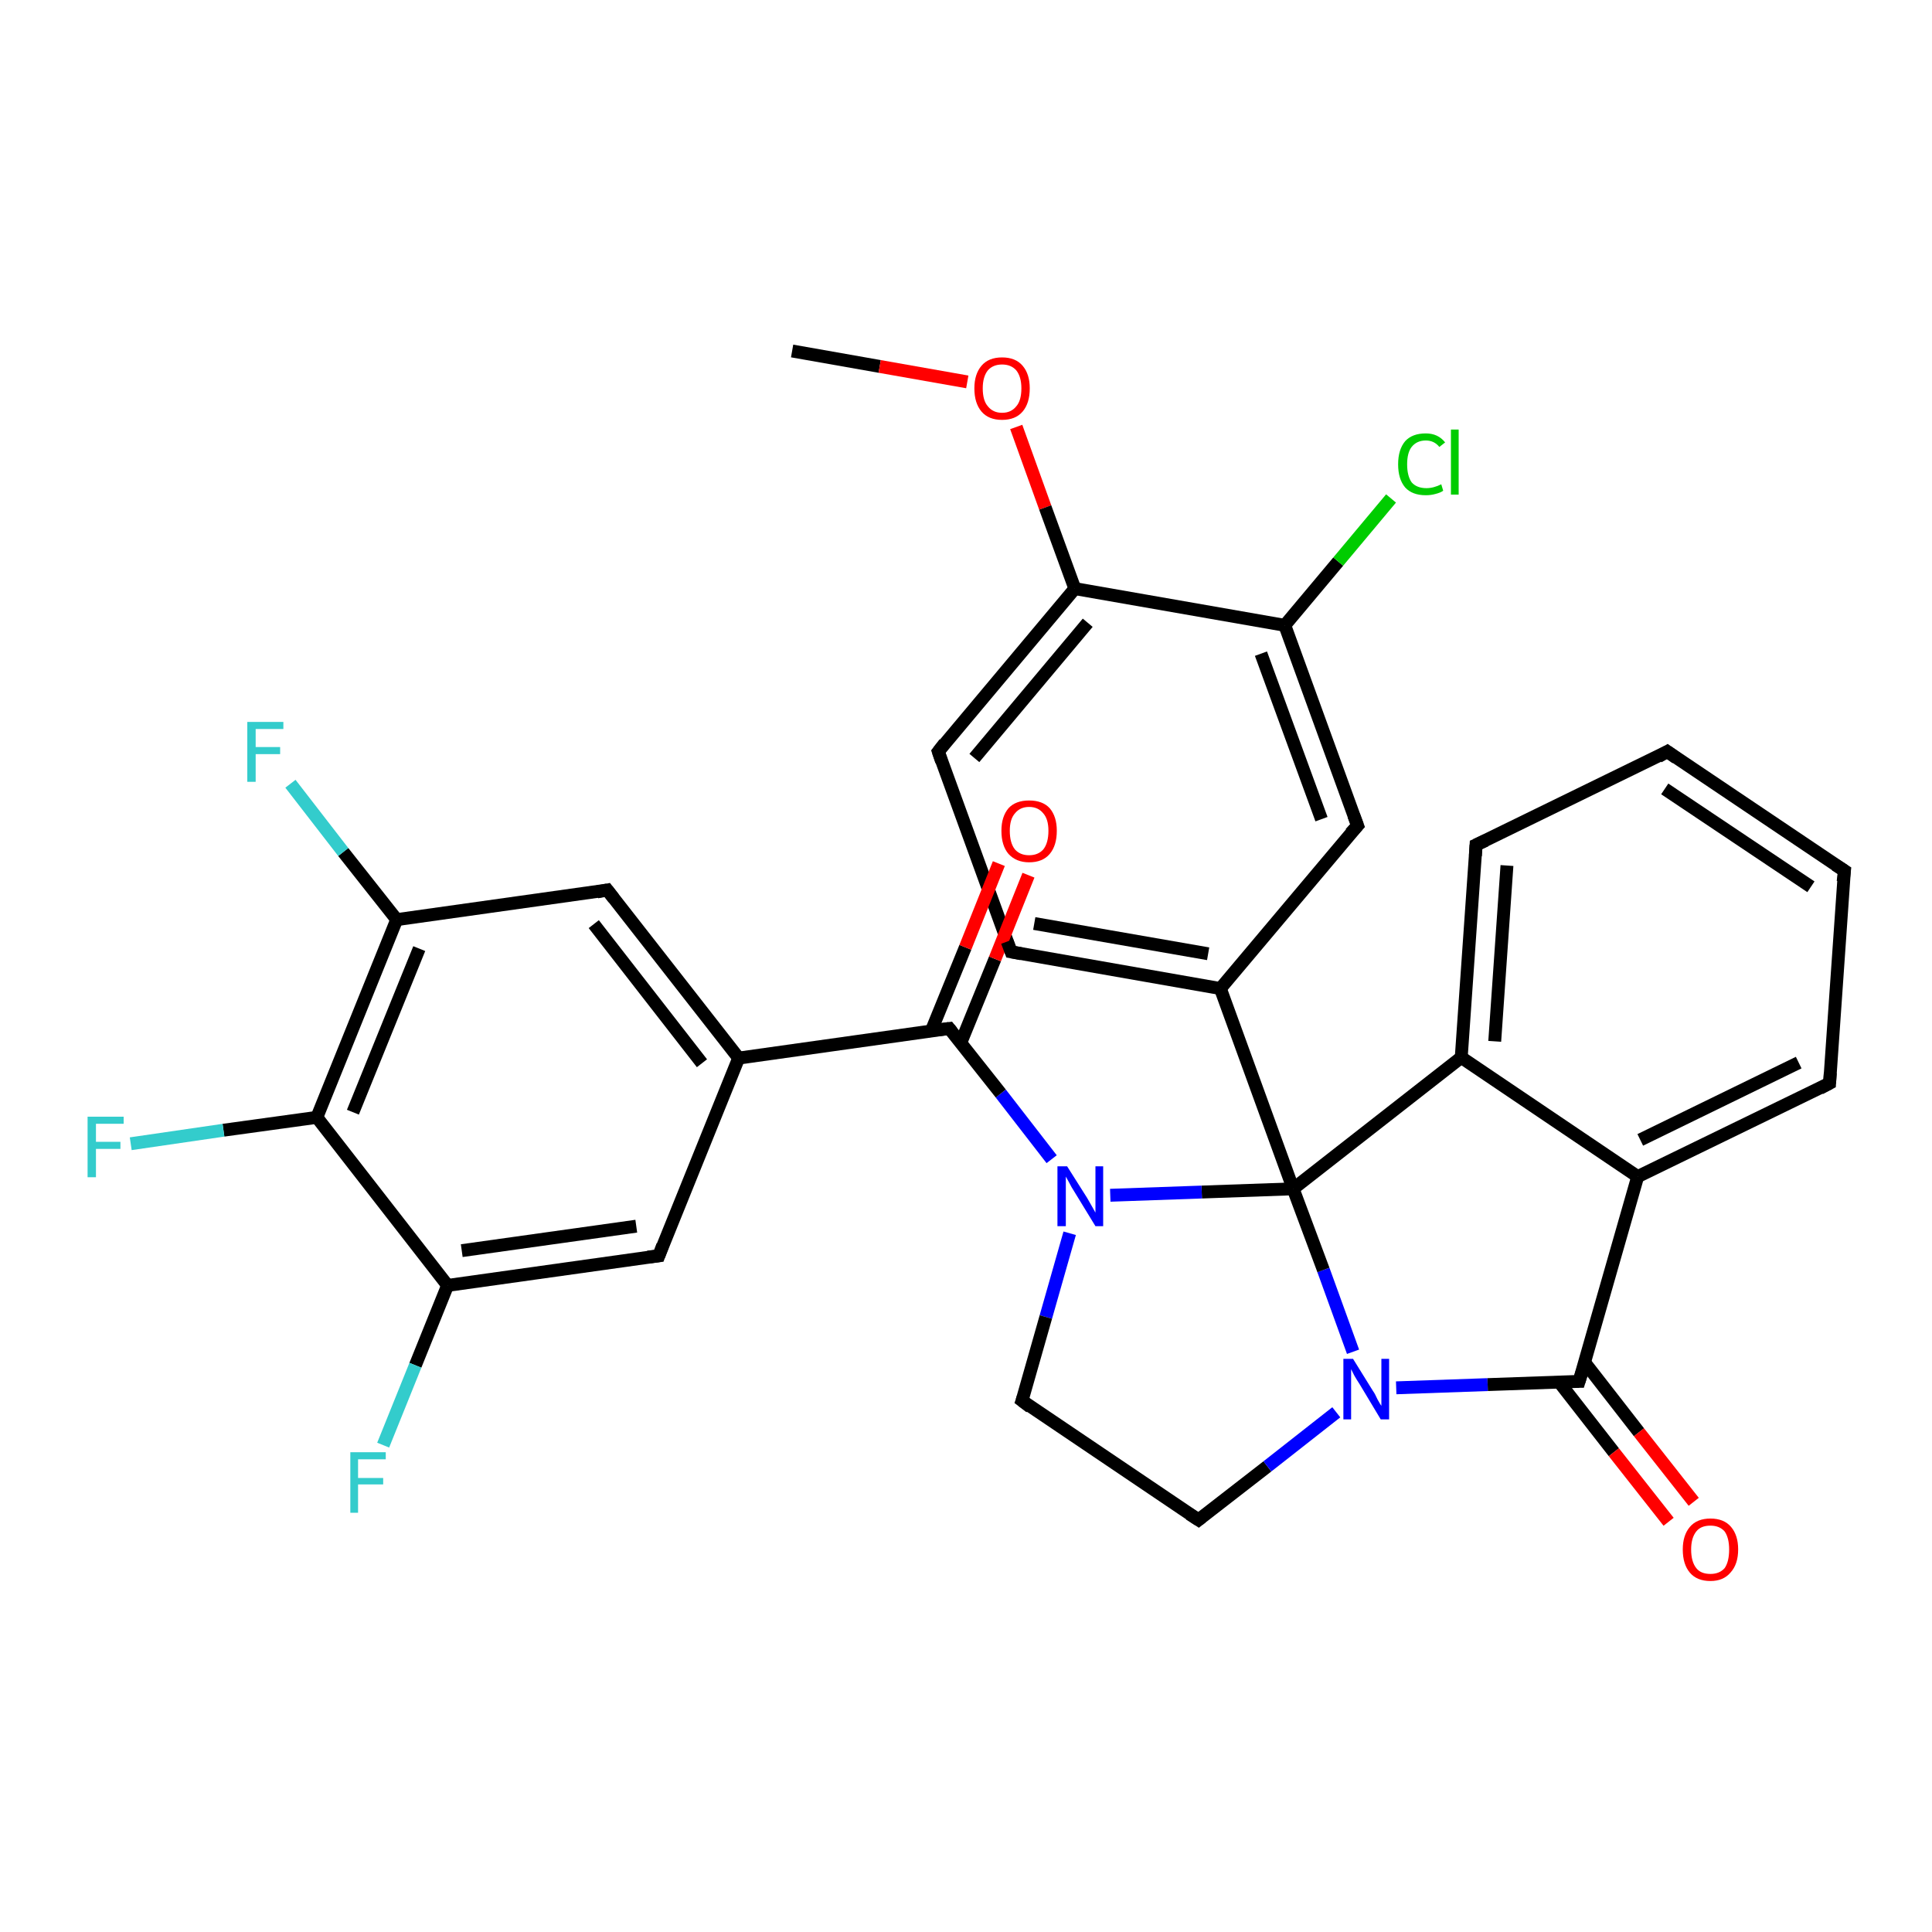 <?xml version='1.0' encoding='iso-8859-1'?>
<svg version='1.1' baseProfile='full'
              xmlns='http://www.w3.org/2000/svg'
                      xmlns:rdkit='http://www.rdkit.org/xml'
                      xmlns:xlink='http://www.w3.org/1999/xlink'
                  xml:space='preserve'
width='300px' height='300px' viewBox='0 0 300 300'>
<!-- END OF HEADER -->
<rect style='opacity:1.0;fill:#FFFFFF;stroke:none' width='300.0' height='300.0' x='0.0' y='0.0'> </rect>
<path class='bond-0 atom-0 atom-1' d='M 123.0,54.5 L 136.6,56.9' style='fill:none;fill-rule:evenodd;stroke:#000000;stroke-width:2.0px;stroke-linecap:butt;stroke-linejoin:miter;stroke-opacity:1' />
<path class='bond-0 atom-0 atom-1' d='M 136.6,56.9 L 150.2,59.3' style='fill:none;fill-rule:evenodd;stroke:#FF0000;stroke-width:2.0px;stroke-linecap:butt;stroke-linejoin:miter;stroke-opacity:1' />
<path class='bond-1 atom-1 atom-2' d='M 157.8,66.3 L 162.3,78.8' style='fill:none;fill-rule:evenodd;stroke:#FF0000;stroke-width:2.0px;stroke-linecap:butt;stroke-linejoin:miter;stroke-opacity:1' />
<path class='bond-1 atom-1 atom-2' d='M 162.3,78.8 L 166.9,91.4' style='fill:none;fill-rule:evenodd;stroke:#000000;stroke-width:2.0px;stroke-linecap:butt;stroke-linejoin:miter;stroke-opacity:1' />
<path class='bond-2 atom-2 atom-3' d='M 166.9,91.4 L 145.7,116.7' style='fill:none;fill-rule:evenodd;stroke:#000000;stroke-width:2.0px;stroke-linecap:butt;stroke-linejoin:miter;stroke-opacity:1' />
<path class='bond-2 atom-2 atom-3' d='M 168.9,96.7 L 151.3,117.7' style='fill:none;fill-rule:evenodd;stroke:#000000;stroke-width:2.0px;stroke-linecap:butt;stroke-linejoin:miter;stroke-opacity:1' />
<path class='bond-3 atom-3 atom-4' d='M 145.7,116.7 L 157.0,147.8' style='fill:none;fill-rule:evenodd;stroke:#000000;stroke-width:2.0px;stroke-linecap:butt;stroke-linejoin:miter;stroke-opacity:1' />
<path class='bond-4 atom-4 atom-5' d='M 157.0,147.8 L 189.5,153.5' style='fill:none;fill-rule:evenodd;stroke:#000000;stroke-width:2.0px;stroke-linecap:butt;stroke-linejoin:miter;stroke-opacity:1' />
<path class='bond-4 atom-4 atom-5' d='M 160.6,143.4 L 187.6,148.1' style='fill:none;fill-rule:evenodd;stroke:#000000;stroke-width:2.0px;stroke-linecap:butt;stroke-linejoin:miter;stroke-opacity:1' />
<path class='bond-5 atom-5 atom-6' d='M 189.5,153.5 L 210.8,128.2' style='fill:none;fill-rule:evenodd;stroke:#000000;stroke-width:2.0px;stroke-linecap:butt;stroke-linejoin:miter;stroke-opacity:1' />
<path class='bond-6 atom-6 atom-7' d='M 210.8,128.2 L 199.5,97.1' style='fill:none;fill-rule:evenodd;stroke:#000000;stroke-width:2.0px;stroke-linecap:butt;stroke-linejoin:miter;stroke-opacity:1' />
<path class='bond-6 atom-6 atom-7' d='M 205.2,127.2 L 195.8,101.5' style='fill:none;fill-rule:evenodd;stroke:#000000;stroke-width:2.0px;stroke-linecap:butt;stroke-linejoin:miter;stroke-opacity:1' />
<path class='bond-7 atom-7 atom-8' d='M 199.5,97.1 L 207.8,87.2' style='fill:none;fill-rule:evenodd;stroke:#000000;stroke-width:2.0px;stroke-linecap:butt;stroke-linejoin:miter;stroke-opacity:1' />
<path class='bond-7 atom-7 atom-8' d='M 207.8,87.2 L 216.0,77.4' style='fill:none;fill-rule:evenodd;stroke:#00CC00;stroke-width:2.0px;stroke-linecap:butt;stroke-linejoin:miter;stroke-opacity:1' />
<path class='bond-8 atom-5 atom-9' d='M 189.5,153.5 L 200.8,184.6' style='fill:none;fill-rule:evenodd;stroke:#000000;stroke-width:2.0px;stroke-linecap:butt;stroke-linejoin:miter;stroke-opacity:1' />
<path class='bond-9 atom-9 atom-10' d='M 200.8,184.6 L 186.6,185.1' style='fill:none;fill-rule:evenodd;stroke:#000000;stroke-width:2.0px;stroke-linecap:butt;stroke-linejoin:miter;stroke-opacity:1' />
<path class='bond-9 atom-9 atom-10' d='M 186.6,185.1 L 172.4,185.6' style='fill:none;fill-rule:evenodd;stroke:#0000FF;stroke-width:2.0px;stroke-linecap:butt;stroke-linejoin:miter;stroke-opacity:1' />
<path class='bond-10 atom-10 atom-11' d='M 166.1,191.5 L 162.4,204.5' style='fill:none;fill-rule:evenodd;stroke:#0000FF;stroke-width:2.0px;stroke-linecap:butt;stroke-linejoin:miter;stroke-opacity:1' />
<path class='bond-10 atom-10 atom-11' d='M 162.4,204.5 L 158.7,217.5' style='fill:none;fill-rule:evenodd;stroke:#000000;stroke-width:2.0px;stroke-linecap:butt;stroke-linejoin:miter;stroke-opacity:1' />
<path class='bond-11 atom-11 atom-12' d='M 158.7,217.5 L 186.1,236.0' style='fill:none;fill-rule:evenodd;stroke:#000000;stroke-width:2.0px;stroke-linecap:butt;stroke-linejoin:miter;stroke-opacity:1' />
<path class='bond-12 atom-12 atom-13' d='M 186.1,236.0 L 196.8,227.7' style='fill:none;fill-rule:evenodd;stroke:#000000;stroke-width:2.0px;stroke-linecap:butt;stroke-linejoin:miter;stroke-opacity:1' />
<path class='bond-12 atom-12 atom-13' d='M 196.8,227.7 L 207.5,219.3' style='fill:none;fill-rule:evenodd;stroke:#0000FF;stroke-width:2.0px;stroke-linecap:butt;stroke-linejoin:miter;stroke-opacity:1' />
<path class='bond-13 atom-13 atom-14' d='M 216.8,215.5 L 231.0,215.0' style='fill:none;fill-rule:evenodd;stroke:#0000FF;stroke-width:2.0px;stroke-linecap:butt;stroke-linejoin:miter;stroke-opacity:1' />
<path class='bond-13 atom-13 atom-14' d='M 231.0,215.0 L 245.2,214.5' style='fill:none;fill-rule:evenodd;stroke:#000000;stroke-width:2.0px;stroke-linecap:butt;stroke-linejoin:miter;stroke-opacity:1' />
<path class='bond-14 atom-14 atom-15' d='M 242.1,214.6 L 250.6,225.5' style='fill:none;fill-rule:evenodd;stroke:#000000;stroke-width:2.0px;stroke-linecap:butt;stroke-linejoin:miter;stroke-opacity:1' />
<path class='bond-14 atom-14 atom-15' d='M 250.6,225.5 L 259.1,236.3' style='fill:none;fill-rule:evenodd;stroke:#FF0000;stroke-width:2.0px;stroke-linecap:butt;stroke-linejoin:miter;stroke-opacity:1' />
<path class='bond-14 atom-14 atom-15' d='M 246.1,211.6 L 254.5,222.4' style='fill:none;fill-rule:evenodd;stroke:#000000;stroke-width:2.0px;stroke-linecap:butt;stroke-linejoin:miter;stroke-opacity:1' />
<path class='bond-14 atom-14 atom-15' d='M 254.5,222.4 L 263.0,233.2' style='fill:none;fill-rule:evenodd;stroke:#FF0000;stroke-width:2.0px;stroke-linecap:butt;stroke-linejoin:miter;stroke-opacity:1' />
<path class='bond-15 atom-14 atom-16' d='M 245.2,214.5 L 254.3,182.7' style='fill:none;fill-rule:evenodd;stroke:#000000;stroke-width:2.0px;stroke-linecap:butt;stroke-linejoin:miter;stroke-opacity:1' />
<path class='bond-16 atom-16 atom-17' d='M 254.3,182.7 L 284.1,168.2' style='fill:none;fill-rule:evenodd;stroke:#000000;stroke-width:2.0px;stroke-linecap:butt;stroke-linejoin:miter;stroke-opacity:1' />
<path class='bond-16 atom-16 atom-17' d='M 254.7,177.0 L 279.3,165.0' style='fill:none;fill-rule:evenodd;stroke:#000000;stroke-width:2.0px;stroke-linecap:butt;stroke-linejoin:miter;stroke-opacity:1' />
<path class='bond-17 atom-17 atom-18' d='M 284.1,168.2 L 286.4,135.2' style='fill:none;fill-rule:evenodd;stroke:#000000;stroke-width:2.0px;stroke-linecap:butt;stroke-linejoin:miter;stroke-opacity:1' />
<path class='bond-18 atom-18 atom-19' d='M 286.4,135.2 L 258.9,116.7' style='fill:none;fill-rule:evenodd;stroke:#000000;stroke-width:2.0px;stroke-linecap:butt;stroke-linejoin:miter;stroke-opacity:1' />
<path class='bond-18 atom-18 atom-19' d='M 281.2,137.7 L 258.5,122.5' style='fill:none;fill-rule:evenodd;stroke:#000000;stroke-width:2.0px;stroke-linecap:butt;stroke-linejoin:miter;stroke-opacity:1' />
<path class='bond-19 atom-19 atom-20' d='M 258.9,116.7 L 229.2,131.2' style='fill:none;fill-rule:evenodd;stroke:#000000;stroke-width:2.0px;stroke-linecap:butt;stroke-linejoin:miter;stroke-opacity:1' />
<path class='bond-20 atom-20 atom-21' d='M 229.2,131.2 L 226.9,164.2' style='fill:none;fill-rule:evenodd;stroke:#000000;stroke-width:2.0px;stroke-linecap:butt;stroke-linejoin:miter;stroke-opacity:1' />
<path class='bond-20 atom-20 atom-21' d='M 234.0,134.4 L 232.1,161.7' style='fill:none;fill-rule:evenodd;stroke:#000000;stroke-width:2.0px;stroke-linecap:butt;stroke-linejoin:miter;stroke-opacity:1' />
<path class='bond-21 atom-10 atom-22' d='M 163.3,180.0 L 155.4,169.8' style='fill:none;fill-rule:evenodd;stroke:#0000FF;stroke-width:2.0px;stroke-linecap:butt;stroke-linejoin:miter;stroke-opacity:1' />
<path class='bond-21 atom-10 atom-22' d='M 155.4,169.8 L 147.4,159.7' style='fill:none;fill-rule:evenodd;stroke:#000000;stroke-width:2.0px;stroke-linecap:butt;stroke-linejoin:miter;stroke-opacity:1' />
<path class='bond-22 atom-22 atom-23' d='M 149.2,161.9 L 154.5,148.9' style='fill:none;fill-rule:evenodd;stroke:#000000;stroke-width:2.0px;stroke-linecap:butt;stroke-linejoin:miter;stroke-opacity:1' />
<path class='bond-22 atom-22 atom-23' d='M 154.5,148.9 L 159.7,135.9' style='fill:none;fill-rule:evenodd;stroke:#FF0000;stroke-width:2.0px;stroke-linecap:butt;stroke-linejoin:miter;stroke-opacity:1' />
<path class='bond-22 atom-22 atom-23' d='M 144.6,160.1 L 149.9,147.1' style='fill:none;fill-rule:evenodd;stroke:#000000;stroke-width:2.0px;stroke-linecap:butt;stroke-linejoin:miter;stroke-opacity:1' />
<path class='bond-22 atom-22 atom-23' d='M 149.9,147.1 L 155.1,134.1' style='fill:none;fill-rule:evenodd;stroke:#FF0000;stroke-width:2.0px;stroke-linecap:butt;stroke-linejoin:miter;stroke-opacity:1' />
<path class='bond-23 atom-22 atom-24' d='M 147.4,159.7 L 114.7,164.3' style='fill:none;fill-rule:evenodd;stroke:#000000;stroke-width:2.0px;stroke-linecap:butt;stroke-linejoin:miter;stroke-opacity:1' />
<path class='bond-24 atom-24 atom-25' d='M 114.7,164.3 L 94.3,138.2' style='fill:none;fill-rule:evenodd;stroke:#000000;stroke-width:2.0px;stroke-linecap:butt;stroke-linejoin:miter;stroke-opacity:1' />
<path class='bond-24 atom-24 atom-25' d='M 109.0,165.1 L 92.2,143.5' style='fill:none;fill-rule:evenodd;stroke:#000000;stroke-width:2.0px;stroke-linecap:butt;stroke-linejoin:miter;stroke-opacity:1' />
<path class='bond-25 atom-25 atom-26' d='M 94.3,138.2 L 61.6,142.8' style='fill:none;fill-rule:evenodd;stroke:#000000;stroke-width:2.0px;stroke-linecap:butt;stroke-linejoin:miter;stroke-opacity:1' />
<path class='bond-26 atom-26 atom-27' d='M 61.6,142.8 L 53.3,132.3' style='fill:none;fill-rule:evenodd;stroke:#000000;stroke-width:2.0px;stroke-linecap:butt;stroke-linejoin:miter;stroke-opacity:1' />
<path class='bond-26 atom-26 atom-27' d='M 53.3,132.3 L 45.1,121.7' style='fill:none;fill-rule:evenodd;stroke:#33CCCC;stroke-width:2.0px;stroke-linecap:butt;stroke-linejoin:miter;stroke-opacity:1' />
<path class='bond-27 atom-26 atom-28' d='M 61.6,142.8 L 49.2,173.5' style='fill:none;fill-rule:evenodd;stroke:#000000;stroke-width:2.0px;stroke-linecap:butt;stroke-linejoin:miter;stroke-opacity:1' />
<path class='bond-27 atom-26 atom-28' d='M 65.1,147.3 L 54.8,172.7' style='fill:none;fill-rule:evenodd;stroke:#000000;stroke-width:2.0px;stroke-linecap:butt;stroke-linejoin:miter;stroke-opacity:1' />
<path class='bond-28 atom-28 atom-29' d='M 49.2,173.5 L 34.7,175.5' style='fill:none;fill-rule:evenodd;stroke:#000000;stroke-width:2.0px;stroke-linecap:butt;stroke-linejoin:miter;stroke-opacity:1' />
<path class='bond-28 atom-28 atom-29' d='M 34.7,175.5 L 20.3,177.6' style='fill:none;fill-rule:evenodd;stroke:#33CCCC;stroke-width:2.0px;stroke-linecap:butt;stroke-linejoin:miter;stroke-opacity:1' />
<path class='bond-29 atom-28 atom-30' d='M 49.2,173.5 L 69.5,199.6' style='fill:none;fill-rule:evenodd;stroke:#000000;stroke-width:2.0px;stroke-linecap:butt;stroke-linejoin:miter;stroke-opacity:1' />
<path class='bond-30 atom-30 atom-31' d='M 69.5,199.6 L 64.5,212.0' style='fill:none;fill-rule:evenodd;stroke:#000000;stroke-width:2.0px;stroke-linecap:butt;stroke-linejoin:miter;stroke-opacity:1' />
<path class='bond-30 atom-30 atom-31' d='M 64.5,212.0 L 59.5,224.4' style='fill:none;fill-rule:evenodd;stroke:#33CCCC;stroke-width:2.0px;stroke-linecap:butt;stroke-linejoin:miter;stroke-opacity:1' />
<path class='bond-31 atom-30 atom-32' d='M 69.5,199.6 L 102.3,195.0' style='fill:none;fill-rule:evenodd;stroke:#000000;stroke-width:2.0px;stroke-linecap:butt;stroke-linejoin:miter;stroke-opacity:1' />
<path class='bond-31 atom-30 atom-32' d='M 71.7,194.2 L 98.8,190.4' style='fill:none;fill-rule:evenodd;stroke:#000000;stroke-width:2.0px;stroke-linecap:butt;stroke-linejoin:miter;stroke-opacity:1' />
<path class='bond-32 atom-7 atom-2' d='M 199.5,97.1 L 166.9,91.4' style='fill:none;fill-rule:evenodd;stroke:#000000;stroke-width:2.0px;stroke-linecap:butt;stroke-linejoin:miter;stroke-opacity:1' />
<path class='bond-33 atom-13 atom-9' d='M 210.1,209.9 L 205.5,197.2' style='fill:none;fill-rule:evenodd;stroke:#0000FF;stroke-width:2.0px;stroke-linecap:butt;stroke-linejoin:miter;stroke-opacity:1' />
<path class='bond-33 atom-13 atom-9' d='M 205.5,197.2 L 200.8,184.6' style='fill:none;fill-rule:evenodd;stroke:#000000;stroke-width:2.0px;stroke-linecap:butt;stroke-linejoin:miter;stroke-opacity:1' />
<path class='bond-34 atom-21 atom-16' d='M 226.9,164.2 L 254.3,182.7' style='fill:none;fill-rule:evenodd;stroke:#000000;stroke-width:2.0px;stroke-linecap:butt;stroke-linejoin:miter;stroke-opacity:1' />
<path class='bond-35 atom-32 atom-24' d='M 102.3,195.0 L 114.7,164.3' style='fill:none;fill-rule:evenodd;stroke:#000000;stroke-width:2.0px;stroke-linecap:butt;stroke-linejoin:miter;stroke-opacity:1' />
<path class='bond-36 atom-21 atom-9' d='M 226.9,164.2 L 200.8,184.6' style='fill:none;fill-rule:evenodd;stroke:#000000;stroke-width:2.0px;stroke-linecap:butt;stroke-linejoin:miter;stroke-opacity:1' />
<path d='M 146.7,115.4 L 145.7,116.7 L 146.2,118.2' style='fill:none;stroke:#000000;stroke-width:2.0px;stroke-linecap:butt;stroke-linejoin:miter;stroke-opacity:1;' />
<path d='M 156.4,146.2 L 157.0,147.8 L 158.6,148.1' style='fill:none;stroke:#000000;stroke-width:2.0px;stroke-linecap:butt;stroke-linejoin:miter;stroke-opacity:1;' />
<path d='M 209.7,129.4 L 210.8,128.2 L 210.2,126.6' style='fill:none;stroke:#000000;stroke-width:2.0px;stroke-linecap:butt;stroke-linejoin:miter;stroke-opacity:1;' />
<path d='M 158.9,216.9 L 158.7,217.5 L 160.0,218.5' style='fill:none;stroke:#000000;stroke-width:2.0px;stroke-linecap:butt;stroke-linejoin:miter;stroke-opacity:1;' />
<path d='M 184.7,235.1 L 186.1,236.0 L 186.6,235.6' style='fill:none;stroke:#000000;stroke-width:2.0px;stroke-linecap:butt;stroke-linejoin:miter;stroke-opacity:1;' />
<path d='M 244.5,214.5 L 245.2,214.5 L 245.7,212.9' style='fill:none;stroke:#000000;stroke-width:2.0px;stroke-linecap:butt;stroke-linejoin:miter;stroke-opacity:1;' />
<path d='M 282.6,169.0 L 284.1,168.2 L 284.2,166.6' style='fill:none;stroke:#000000;stroke-width:2.0px;stroke-linecap:butt;stroke-linejoin:miter;stroke-opacity:1;' />
<path d='M 286.2,136.9 L 286.4,135.2 L 285.0,134.3' style='fill:none;stroke:#000000;stroke-width:2.0px;stroke-linecap:butt;stroke-linejoin:miter;stroke-opacity:1;' />
<path d='M 260.3,117.7 L 258.9,116.7 L 257.5,117.5' style='fill:none;stroke:#000000;stroke-width:2.0px;stroke-linecap:butt;stroke-linejoin:miter;stroke-opacity:1;' />
<path d='M 230.7,130.5 L 229.2,131.2 L 229.1,132.9' style='fill:none;stroke:#000000;stroke-width:2.0px;stroke-linecap:butt;stroke-linejoin:miter;stroke-opacity:1;' />
<path d='M 147.8,160.2 L 147.4,159.7 L 145.8,159.9' style='fill:none;stroke:#000000;stroke-width:2.0px;stroke-linecap:butt;stroke-linejoin:miter;stroke-opacity:1;' />
<path d='M 95.3,139.5 L 94.3,138.2 L 92.7,138.5' style='fill:none;stroke:#000000;stroke-width:2.0px;stroke-linecap:butt;stroke-linejoin:miter;stroke-opacity:1;' />
<path d='M 100.6,195.2 L 102.3,195.0 L 102.9,193.4' style='fill:none;stroke:#000000;stroke-width:2.0px;stroke-linecap:butt;stroke-linejoin:miter;stroke-opacity:1;' />
<path class='atom-1' d='M 151.3 60.3
Q 151.3 58.1, 152.4 56.8
Q 153.5 55.5, 155.6 55.5
Q 157.7 55.5, 158.8 56.8
Q 159.9 58.1, 159.9 60.3
Q 159.9 62.6, 158.8 63.9
Q 157.7 65.2, 155.6 65.2
Q 153.5 65.2, 152.4 63.9
Q 151.3 62.6, 151.3 60.3
M 155.6 64.1
Q 157.0 64.1, 157.8 63.1
Q 158.6 62.2, 158.6 60.3
Q 158.6 58.5, 157.8 57.5
Q 157.0 56.6, 155.6 56.6
Q 154.2 56.6, 153.4 57.5
Q 152.6 58.5, 152.6 60.3
Q 152.6 62.2, 153.4 63.1
Q 154.2 64.1, 155.6 64.1
' fill='#FF0000'/>
<path class='atom-8' d='M 217.1 72.1
Q 217.1 69.8, 218.2 68.5
Q 219.3 67.3, 221.4 67.3
Q 223.3 67.3, 224.4 68.7
L 223.5 69.4
Q 222.7 68.4, 221.4 68.4
Q 220.0 68.4, 219.2 69.4
Q 218.5 70.3, 218.5 72.1
Q 218.5 73.9, 219.2 74.9
Q 220.0 75.8, 221.5 75.8
Q 222.6 75.8, 223.8 75.2
L 224.1 76.2
Q 223.7 76.5, 222.9 76.7
Q 222.2 76.9, 221.4 76.9
Q 219.3 76.9, 218.2 75.7
Q 217.1 74.4, 217.1 72.1
' fill='#00CC00'/>
<path class='atom-8' d='M 225.3 66.7
L 226.5 66.7
L 226.5 76.8
L 225.3 76.8
L 225.3 66.7
' fill='#00CC00'/>
<path class='atom-10' d='M 165.7 181.1
L 168.8 186.0
Q 169.1 186.5, 169.6 187.4
Q 170.1 188.3, 170.1 188.3
L 170.1 181.1
L 171.3 181.1
L 171.3 190.4
L 170.1 190.4
L 166.8 185.0
Q 166.4 184.4, 166.0 183.6
Q 165.6 182.9, 165.5 182.7
L 165.5 190.4
L 164.2 190.4
L 164.2 181.1
L 165.7 181.1
' fill='#0000FF'/>
<path class='atom-13' d='M 210.1 211.0
L 213.2 216.0
Q 213.5 216.4, 213.9 217.3
Q 214.4 218.2, 214.5 218.3
L 214.5 211.0
L 215.7 211.0
L 215.7 220.4
L 214.4 220.4
L 211.1 214.9
Q 210.7 214.3, 210.3 213.6
Q 209.9 212.8, 209.8 212.6
L 209.8 220.4
L 208.6 220.4
L 208.6 211.0
L 210.1 211.0
' fill='#0000FF'/>
<path class='atom-15' d='M 261.3 240.6
Q 261.3 238.4, 262.4 237.1
Q 263.5 235.8, 265.6 235.8
Q 267.7 235.8, 268.8 237.1
Q 269.9 238.4, 269.9 240.6
Q 269.9 242.9, 268.7 244.2
Q 267.6 245.5, 265.6 245.5
Q 263.5 245.5, 262.4 244.2
Q 261.3 242.9, 261.3 240.6
M 265.6 244.4
Q 267.0 244.4, 267.8 243.5
Q 268.5 242.5, 268.5 240.6
Q 268.5 238.8, 267.8 237.8
Q 267.0 236.9, 265.6 236.9
Q 264.1 236.9, 263.4 237.8
Q 262.6 238.8, 262.6 240.6
Q 262.6 242.5, 263.4 243.5
Q 264.1 244.4, 265.6 244.4
' fill='#FF0000'/>
<path class='atom-23' d='M 155.5 129.0
Q 155.5 126.8, 156.6 125.5
Q 157.7 124.3, 159.8 124.3
Q 161.9 124.3, 163.0 125.5
Q 164.1 126.8, 164.1 129.0
Q 164.1 131.3, 163.0 132.6
Q 161.9 133.9, 159.8 133.9
Q 157.8 133.9, 156.6 132.6
Q 155.5 131.3, 155.5 129.0
M 159.8 132.8
Q 161.2 132.8, 162.0 131.9
Q 162.8 130.9, 162.8 129.0
Q 162.8 127.2, 162.0 126.3
Q 161.2 125.3, 159.8 125.3
Q 158.4 125.3, 157.6 126.3
Q 156.8 127.2, 156.8 129.0
Q 156.8 130.9, 157.6 131.9
Q 158.4 132.8, 159.8 132.8
' fill='#FF0000'/>
<path class='atom-27' d='M 38.4 112.1
L 44.0 112.1
L 44.0 113.2
L 39.7 113.2
L 39.7 116.0
L 43.5 116.0
L 43.5 117.1
L 39.7 117.1
L 39.7 121.4
L 38.4 121.4
L 38.4 112.1
' fill='#33CCCC'/>
<path class='atom-29' d='M 13.6 173.4
L 19.2 173.4
L 19.2 174.5
L 14.9 174.5
L 14.9 177.3
L 18.7 177.3
L 18.7 178.4
L 14.9 178.4
L 14.9 182.8
L 13.6 182.8
L 13.6 173.4
' fill='#33CCCC'/>
<path class='atom-31' d='M 54.4 225.5
L 59.9 225.5
L 59.9 226.6
L 55.6 226.6
L 55.6 229.5
L 59.5 229.5
L 59.5 230.5
L 55.6 230.5
L 55.6 234.9
L 54.4 234.9
L 54.4 225.5
' fill='#33CCCC'/>
</svg>
